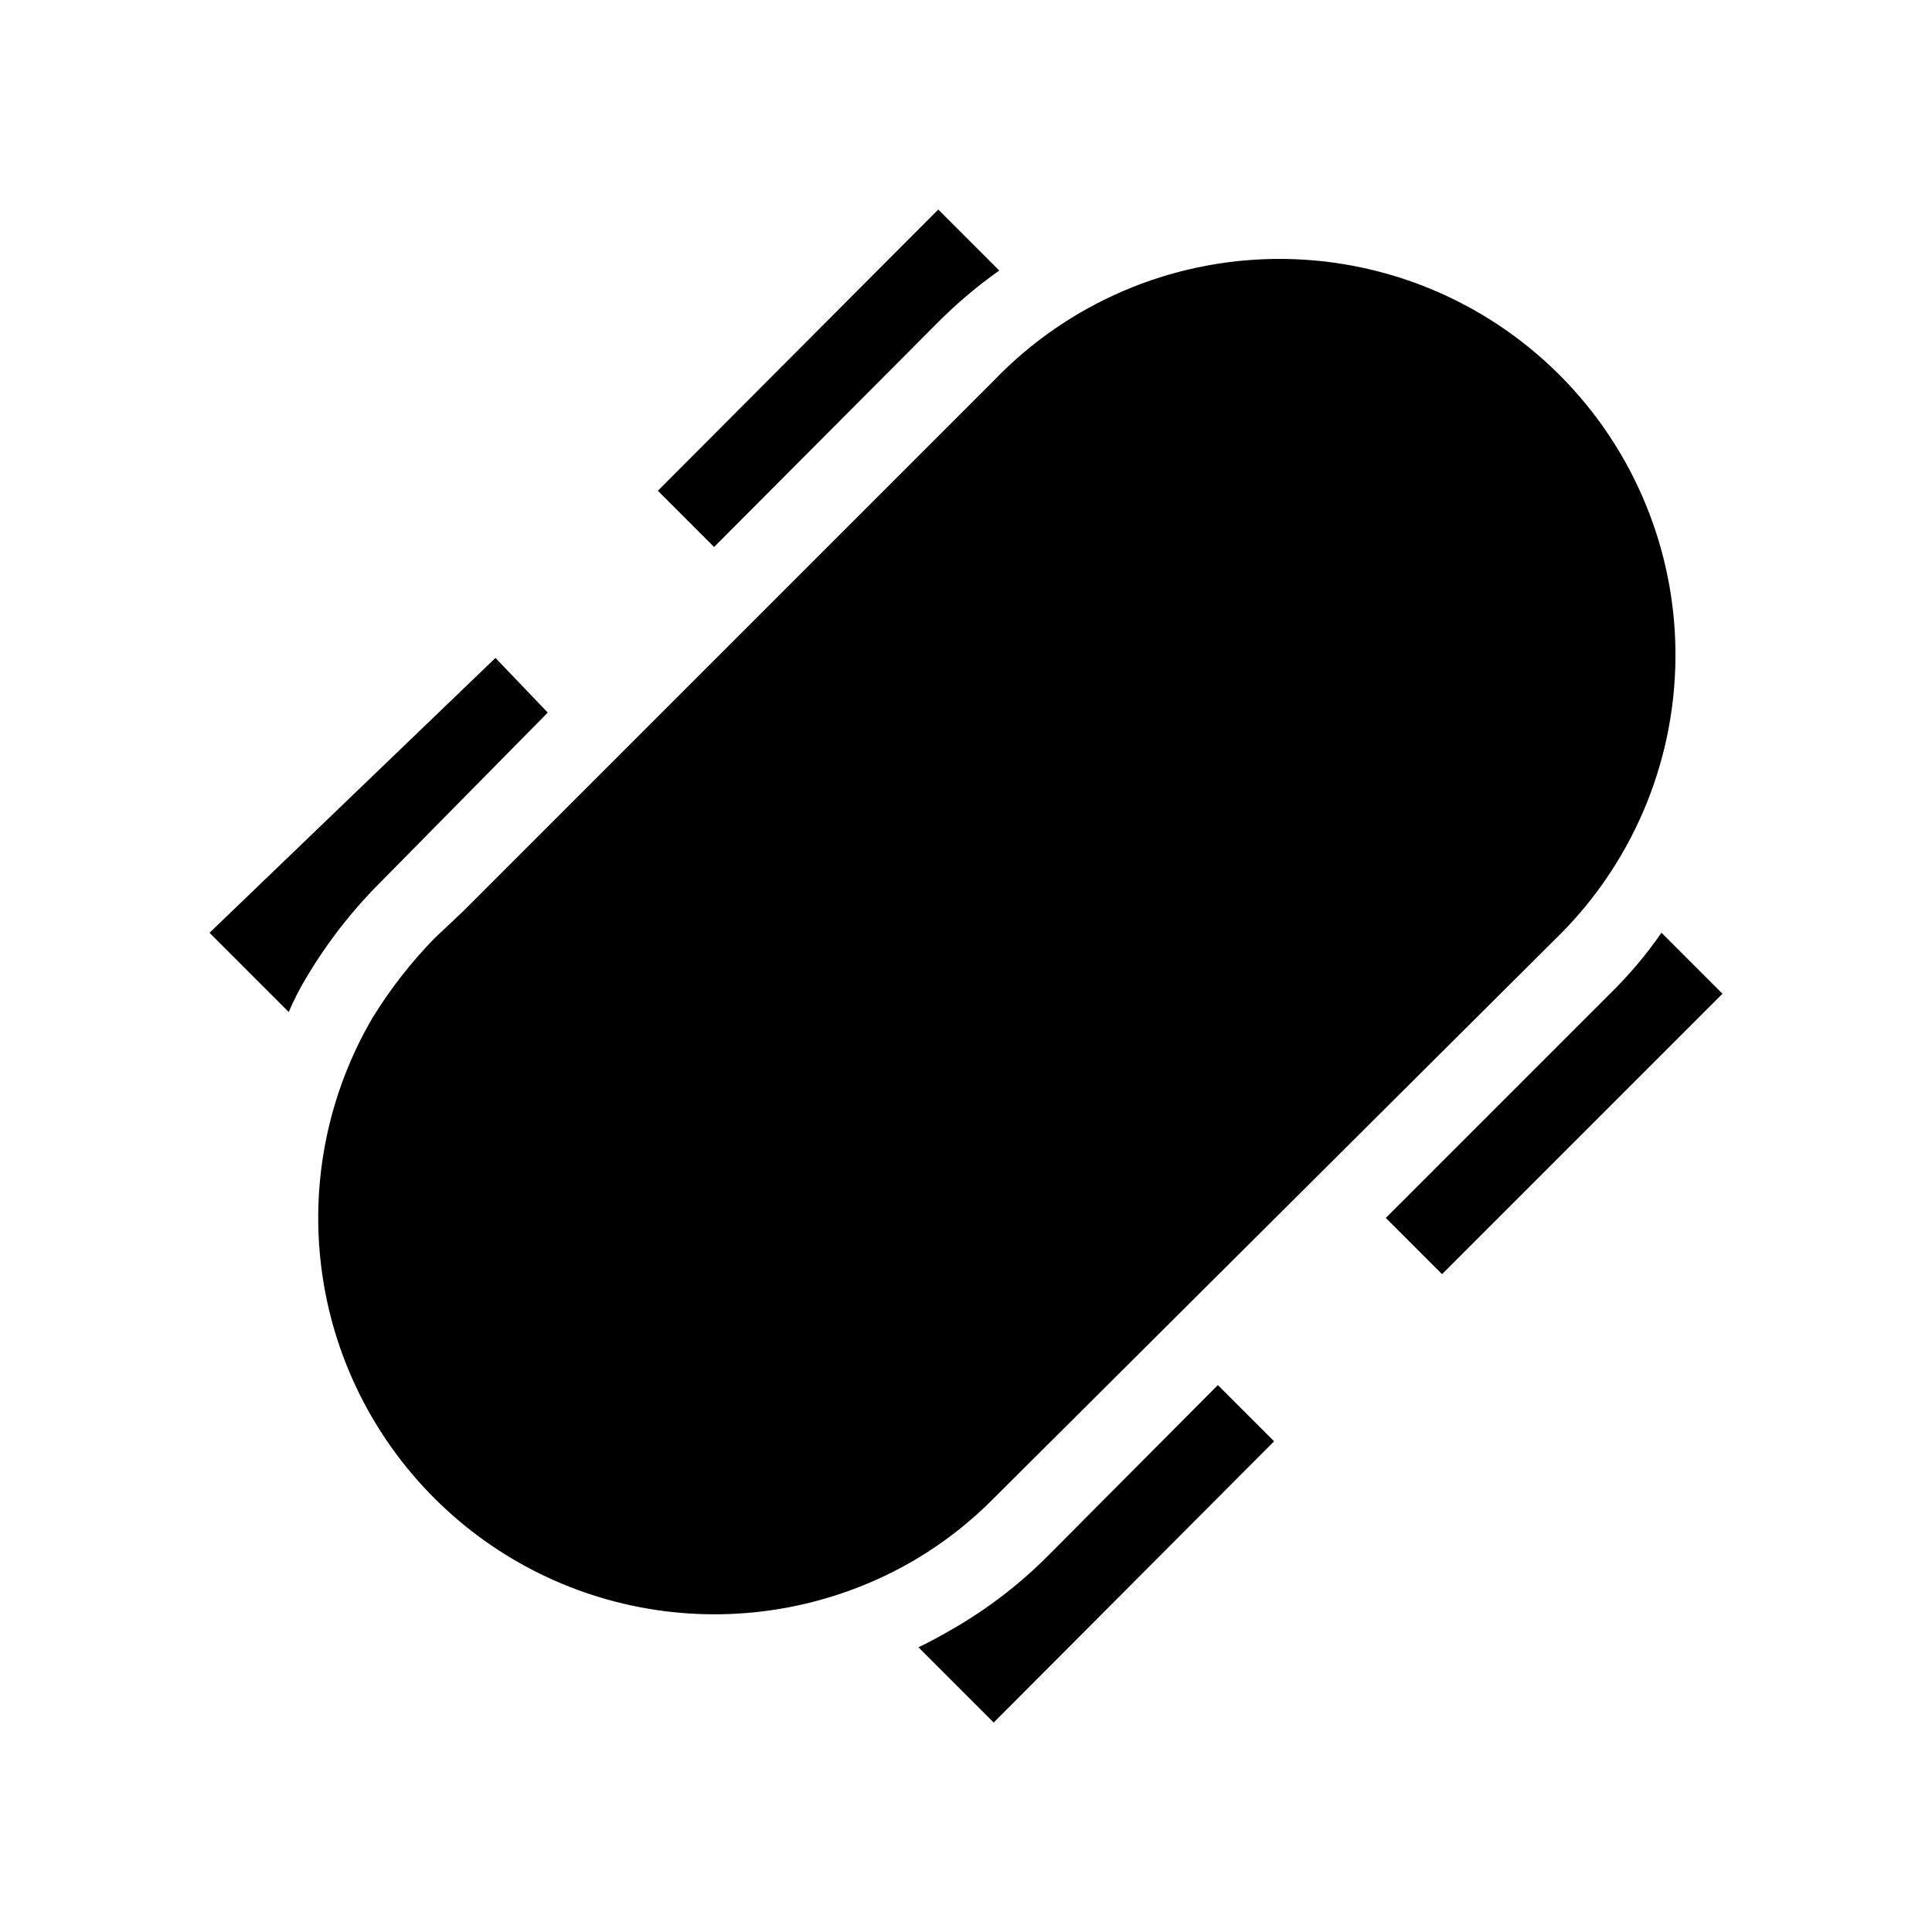 <?xml version="1.0" encoding="UTF-8"?>
<!-- Uploaded to: SVG Repo, www.svgrepo.com, Generator: SVG Repo Mixer Tools -->
<svg fill="#000000" width="800px" height="800px" version="1.1" viewBox="144 144 512 512" xmlns="http://www.w3.org/2000/svg">
 <path d="m407.35 541.07c-6.258 6.344-13.316 11.848-20.992 16.371-20.031 11.719-43.383 16.469-66.398 13.508-23.02-2.965-44.406-13.473-60.816-29.879-16.457-16.426-26.992-37.852-29.957-60.914s1.812-46.457 13.586-66.508c4.668-7.578 10.16-14.617 16.371-20.992l7.348-6.926 141.07-141.07v-0.004c19.559-20.25 46.434-31.793 74.586-32.039 28.152-0.242 55.223 10.832 75.129 30.738 19.91 19.91 30.984 46.98 30.738 75.133-0.242 28.152-11.789 55.023-32.039 74.582zm176.96-149.88h-0.004c-4.023 5.809-8.594 11.219-13.645 16.164l-59.406 59.406 14.906 14.906 74.312-74.312zm-191.66-161.85c4.988-5 10.395-9.566 16.164-13.645l-16.164-16.164-74.312 74.523 14.906 14.906zm29.598 326.43c-7.66 7.793-16.348 14.504-25.82 19.945-2.938 1.68-5.879 3.359-9.027 4.828l19.941 19.941 74.312-74.523-14.906-14.906zm-133.09-222.93-13.855-14.484-75.781 72.844 20.992 20.992c1.328-3.113 2.871-6.129 4.617-9.027 5.484-9.266 12.113-17.801 19.734-25.402z"/>
</svg>
